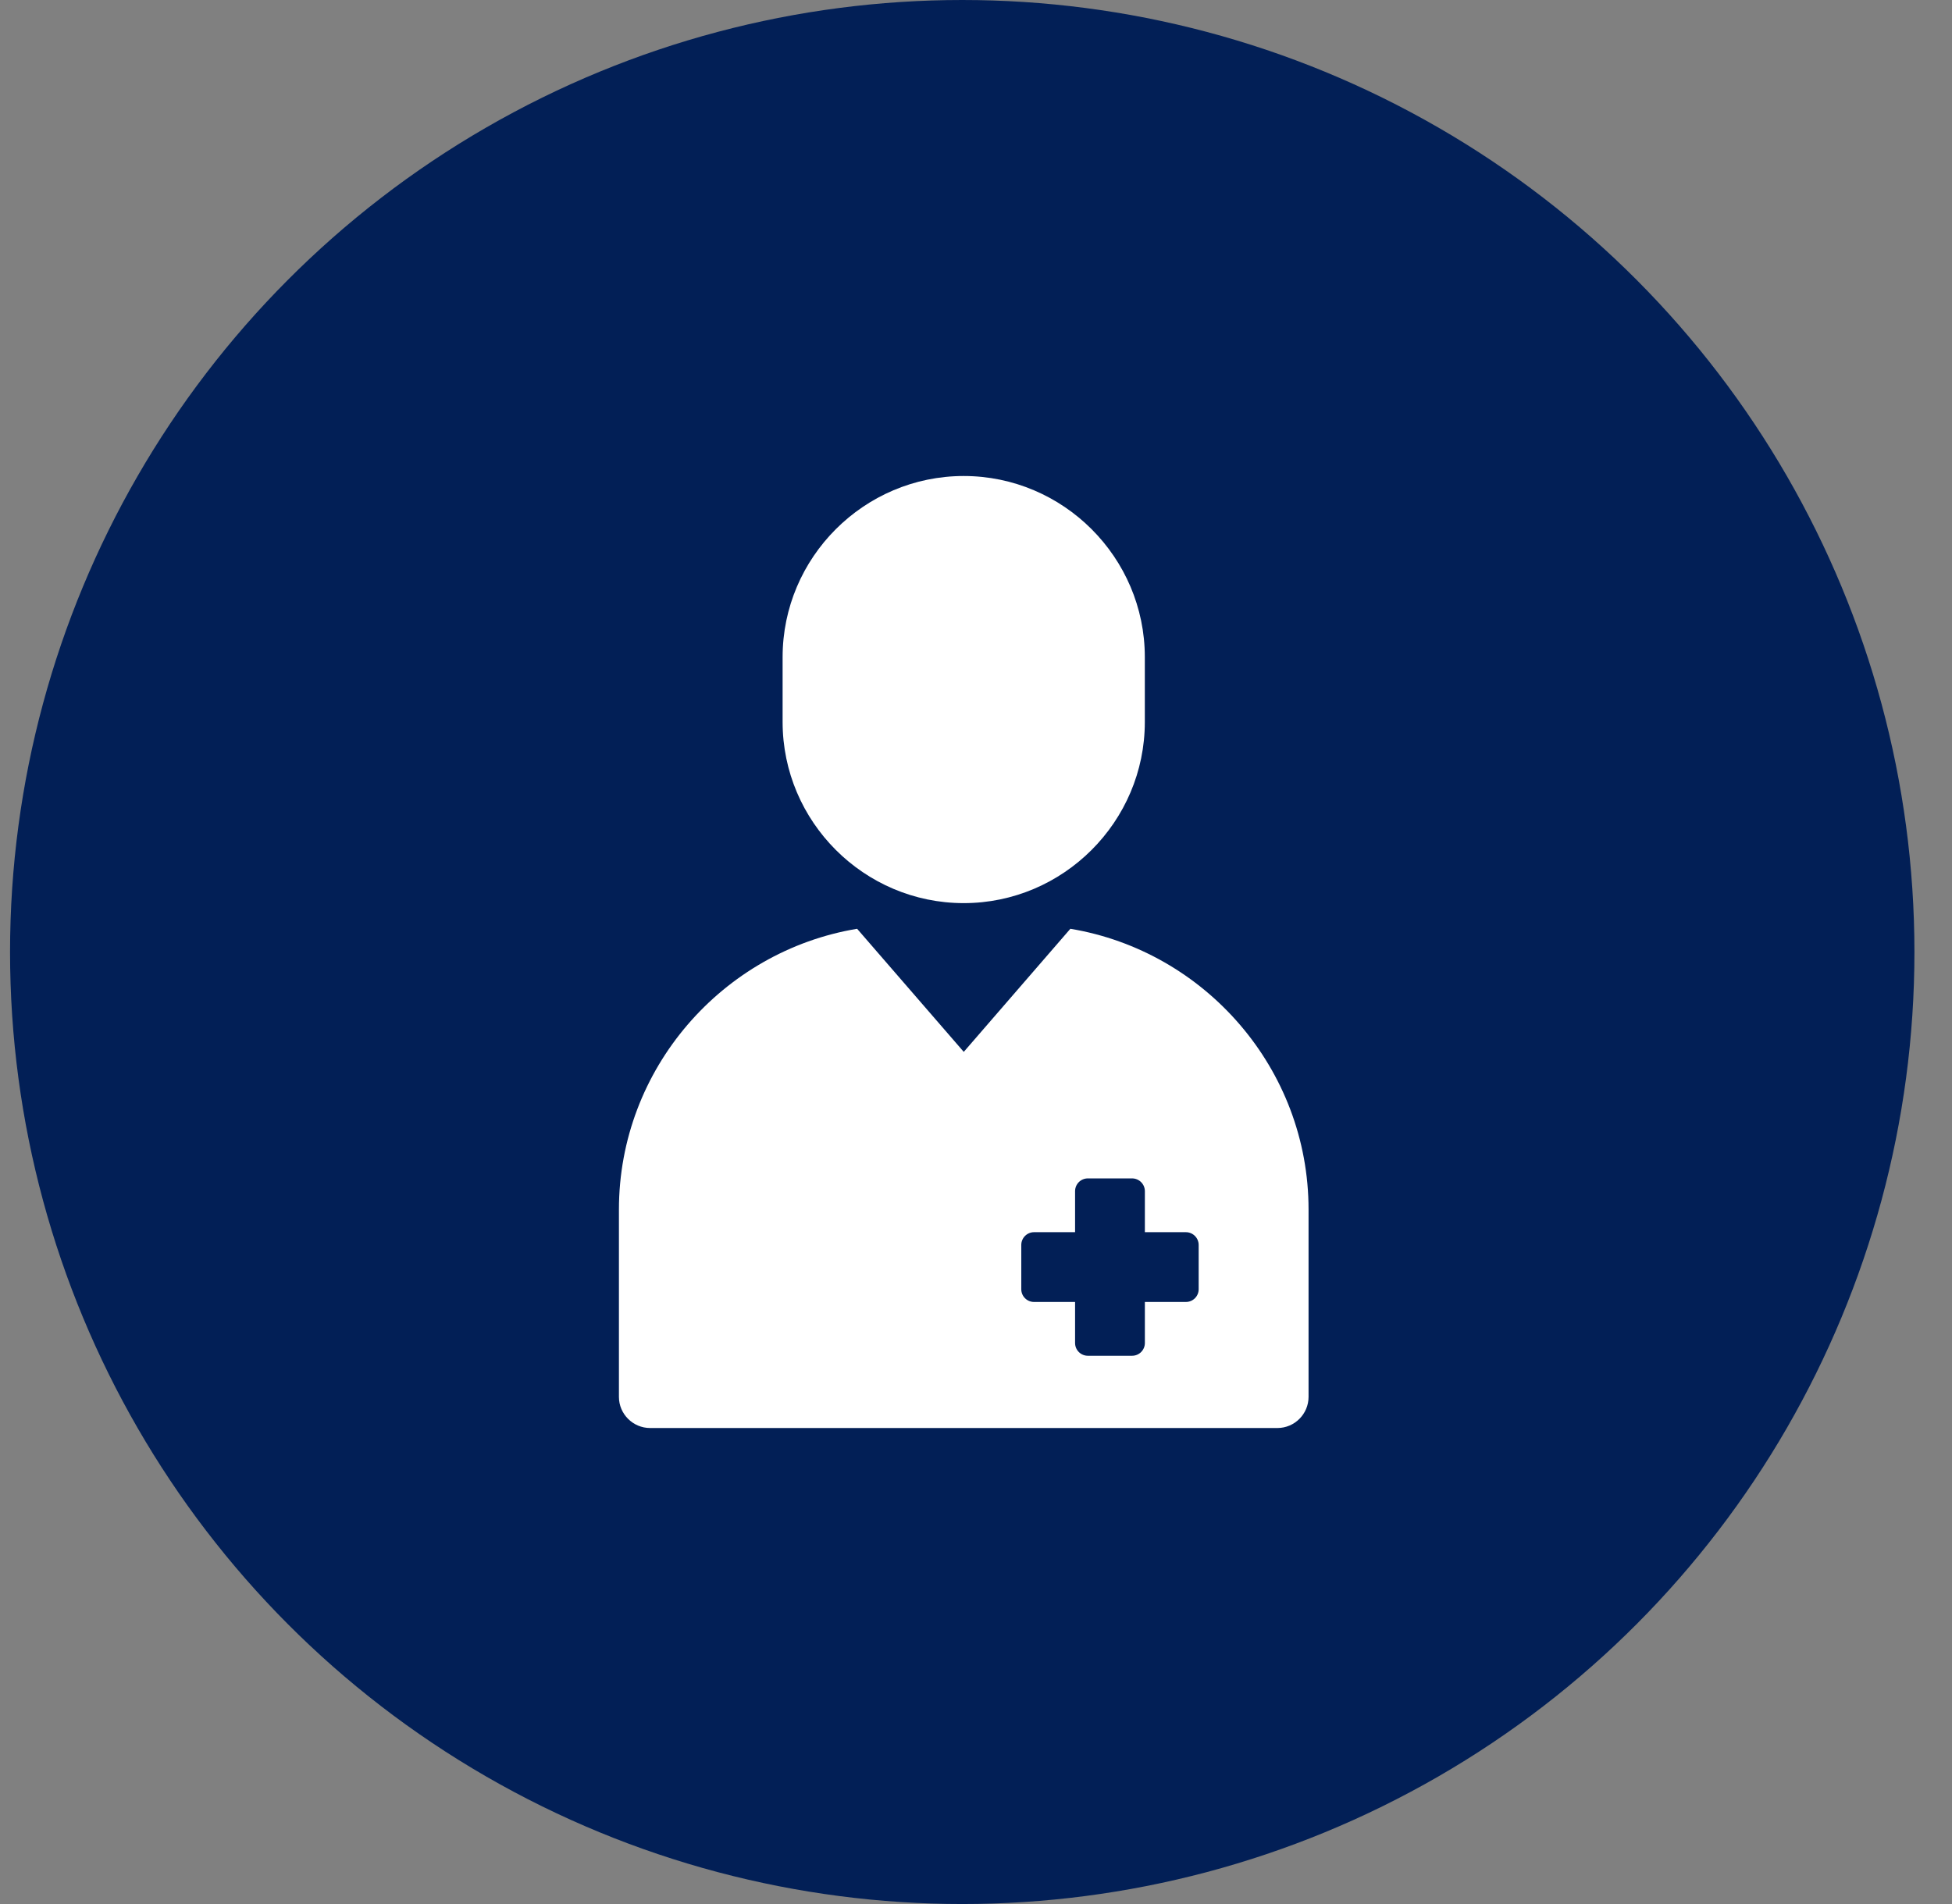 <svg width="41" height="40" viewBox="0 0 41 40" fill="none" xmlns="http://www.w3.org/2000/svg">
<rect x="0" y="0" width="41" height="40" fill="#808080" stroke="none"/>
<circle cx="20.211" cy="20" r="20" fill="#021F56"/>
<path d="M20.242 18.973C18.149 18.973 16.438 17.261 16.438 15.168V13.804C16.438 11.712 18.149 10 20.242 10C22.334 10 24.046 11.712 24.046 13.804V15.168C24.046 17.261 22.334 18.973 20.242 18.973Z" fill="white"/>
<path d="M22.482 19.512L20.243 22.098L18.003 19.512C15.175 19.982 13 22.454 13 25.411V29.346C13 29.706 13.295 30 13.655 30H26.831C27.191 30 27.485 29.706 27.485 29.346V25.41C27.485 22.454 25.311 19.982 22.482 19.512ZM25.177 27.084C25.177 27.232 25.057 27.352 24.909 27.352H24.047V28.214C24.047 28.362 23.927 28.482 23.779 28.482H22.849C22.701 28.482 22.581 28.362 22.581 28.214V27.352H21.719C21.571 27.352 21.451 27.232 21.451 27.084V26.155C21.451 26.007 21.571 25.886 21.719 25.886H22.581V25.025C22.581 24.876 22.701 24.756 22.849 24.756H23.778C23.926 24.756 24.047 24.876 24.047 25.025V25.886H24.908C25.056 25.886 25.177 26.006 25.177 26.155V27.084H25.177Z" fill="white"/>
</svg>
